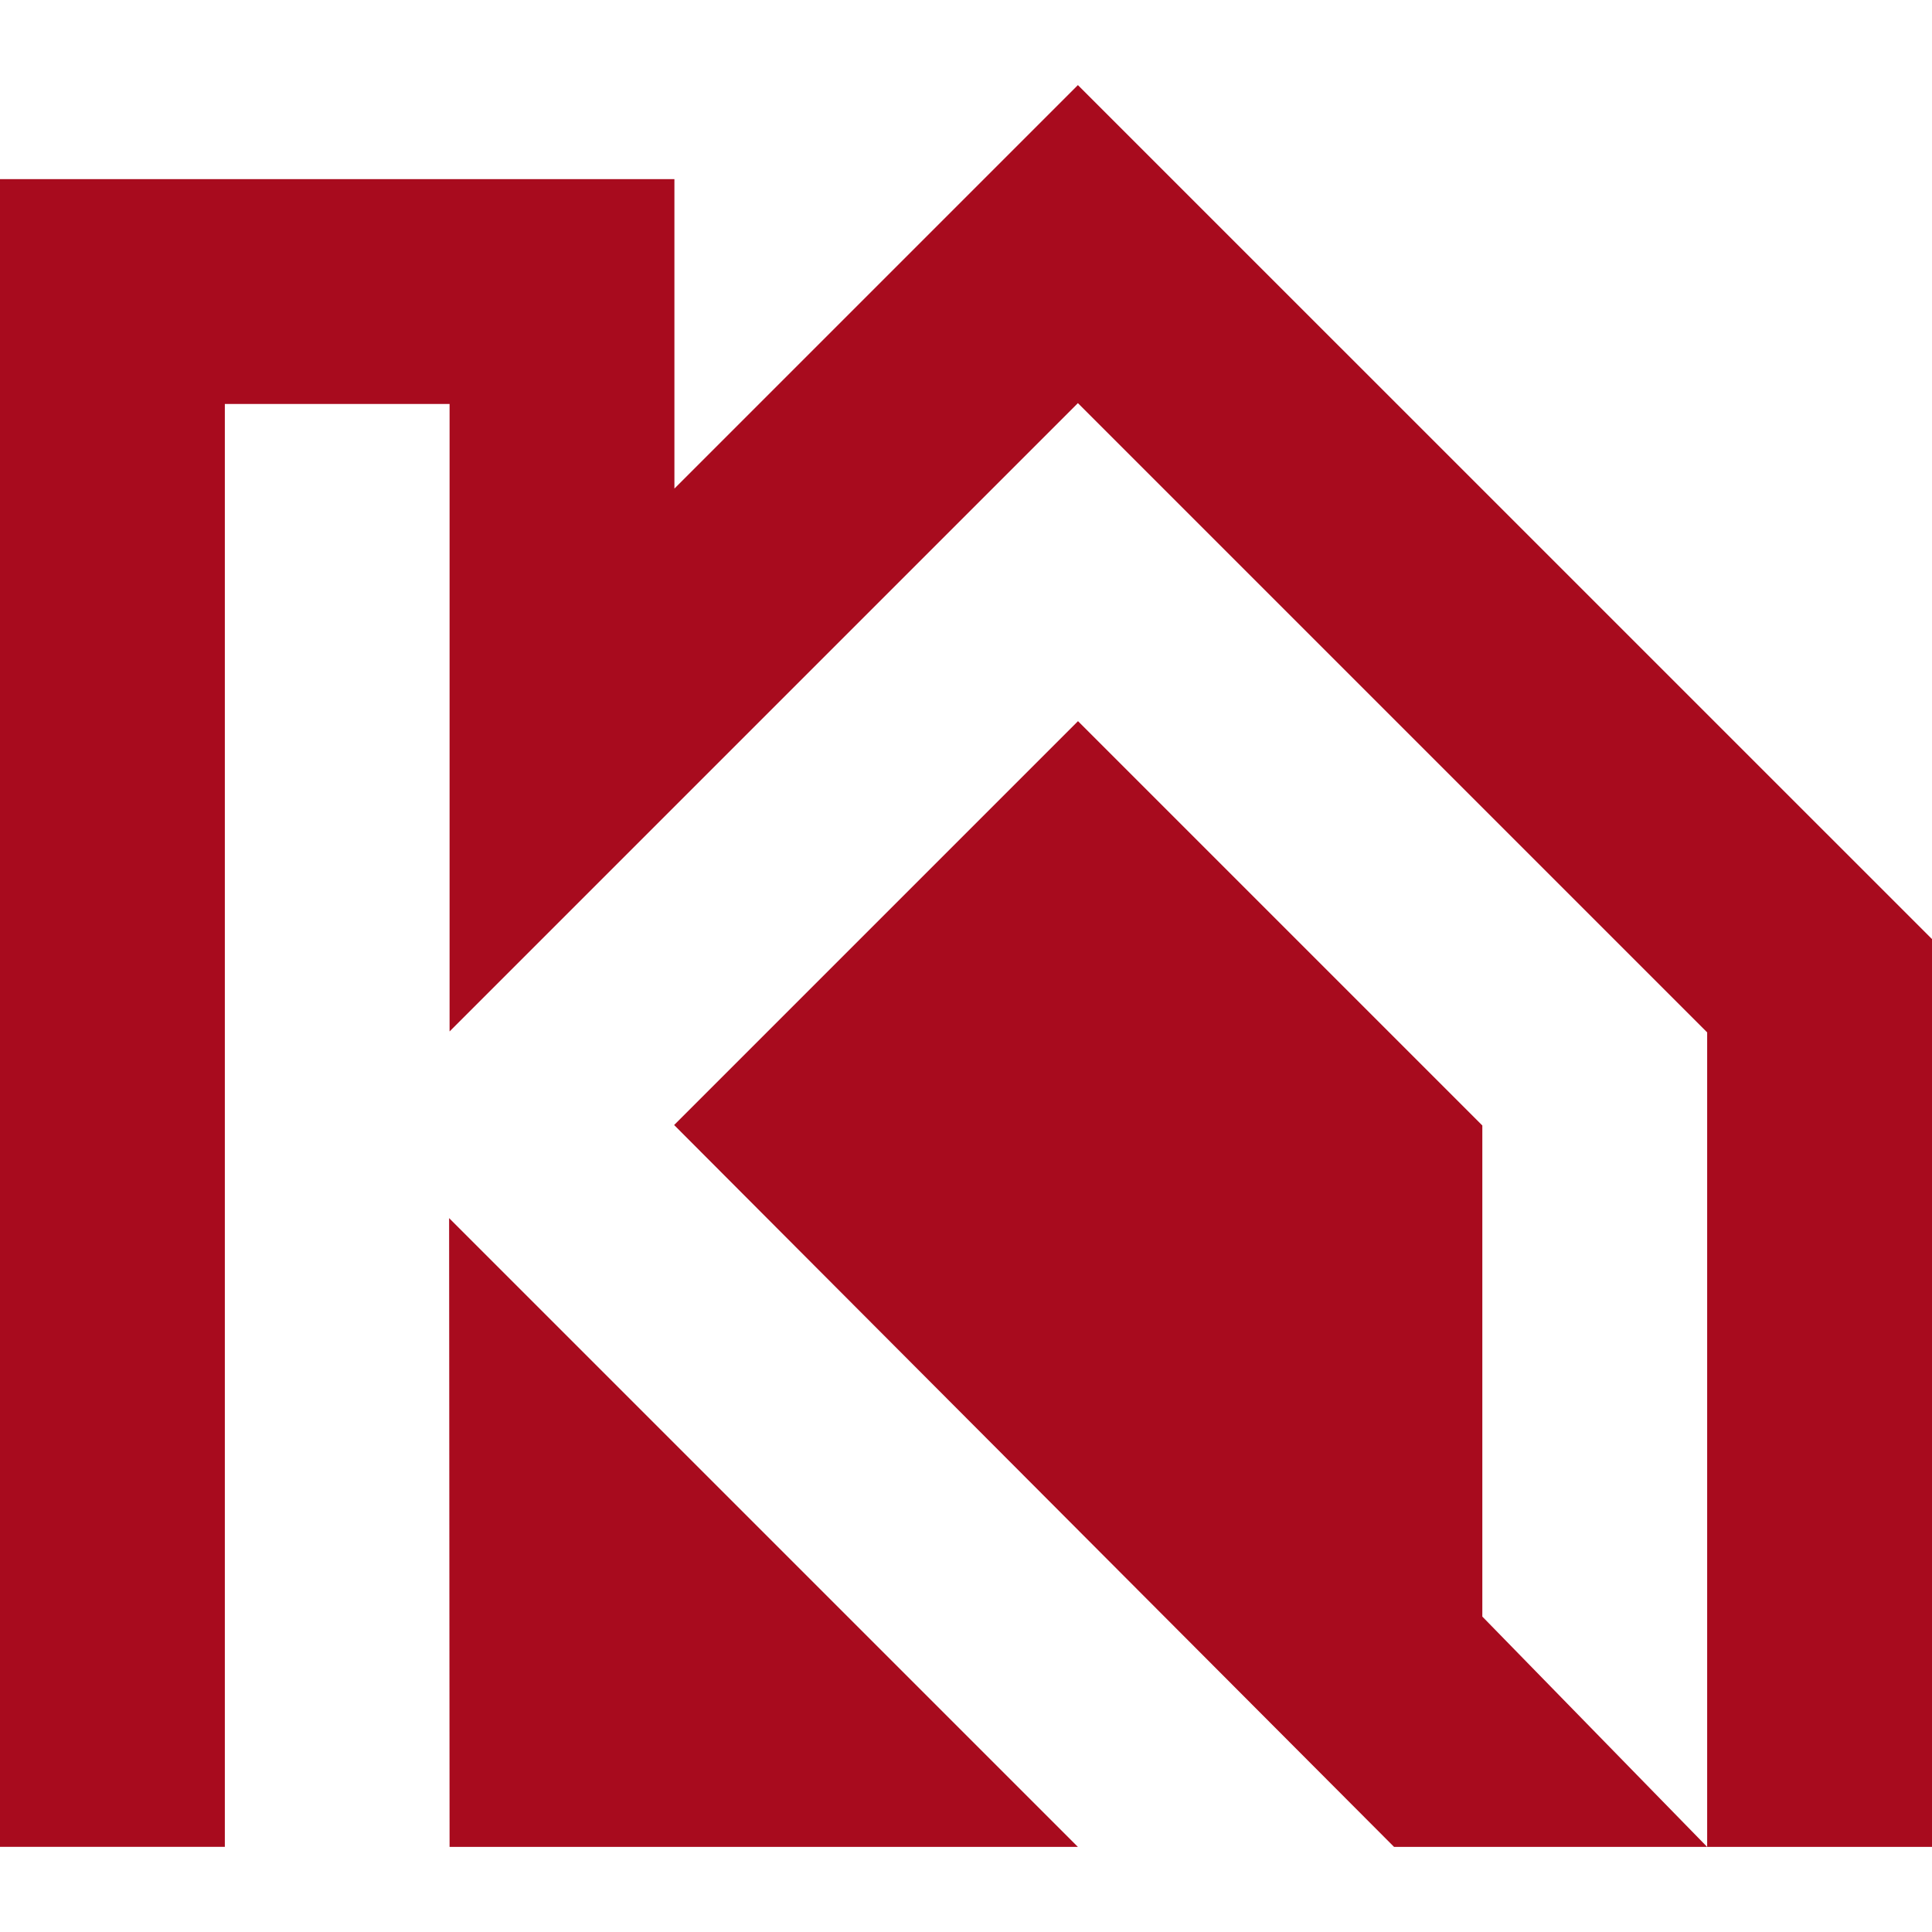 <svg xmlns="http://www.w3.org/2000/svg" id="Capa_1" data-name="Capa 1" viewBox="0 0 207.52 207.52"><defs><style>      .cls-1 {        fill: #a80b1e;      }    </style></defs><path class="cls-1" d="M24.15,198.38V43.39h24.14v67.4L115.78,43.3l67.59,67.59v87.49l-24.15-24.74v-52.75l-43.43-43.43-43.38,43.38,77.33,77.54h57.79s0-97.5,0-97.5L115.78,9.14l-43.34,43.34V19.24H0v179.13h24.15ZM115.78,198.38H48.29M48.24,130.84l67.54,67.54H48.29l-.05-67.54Z"></path></svg>